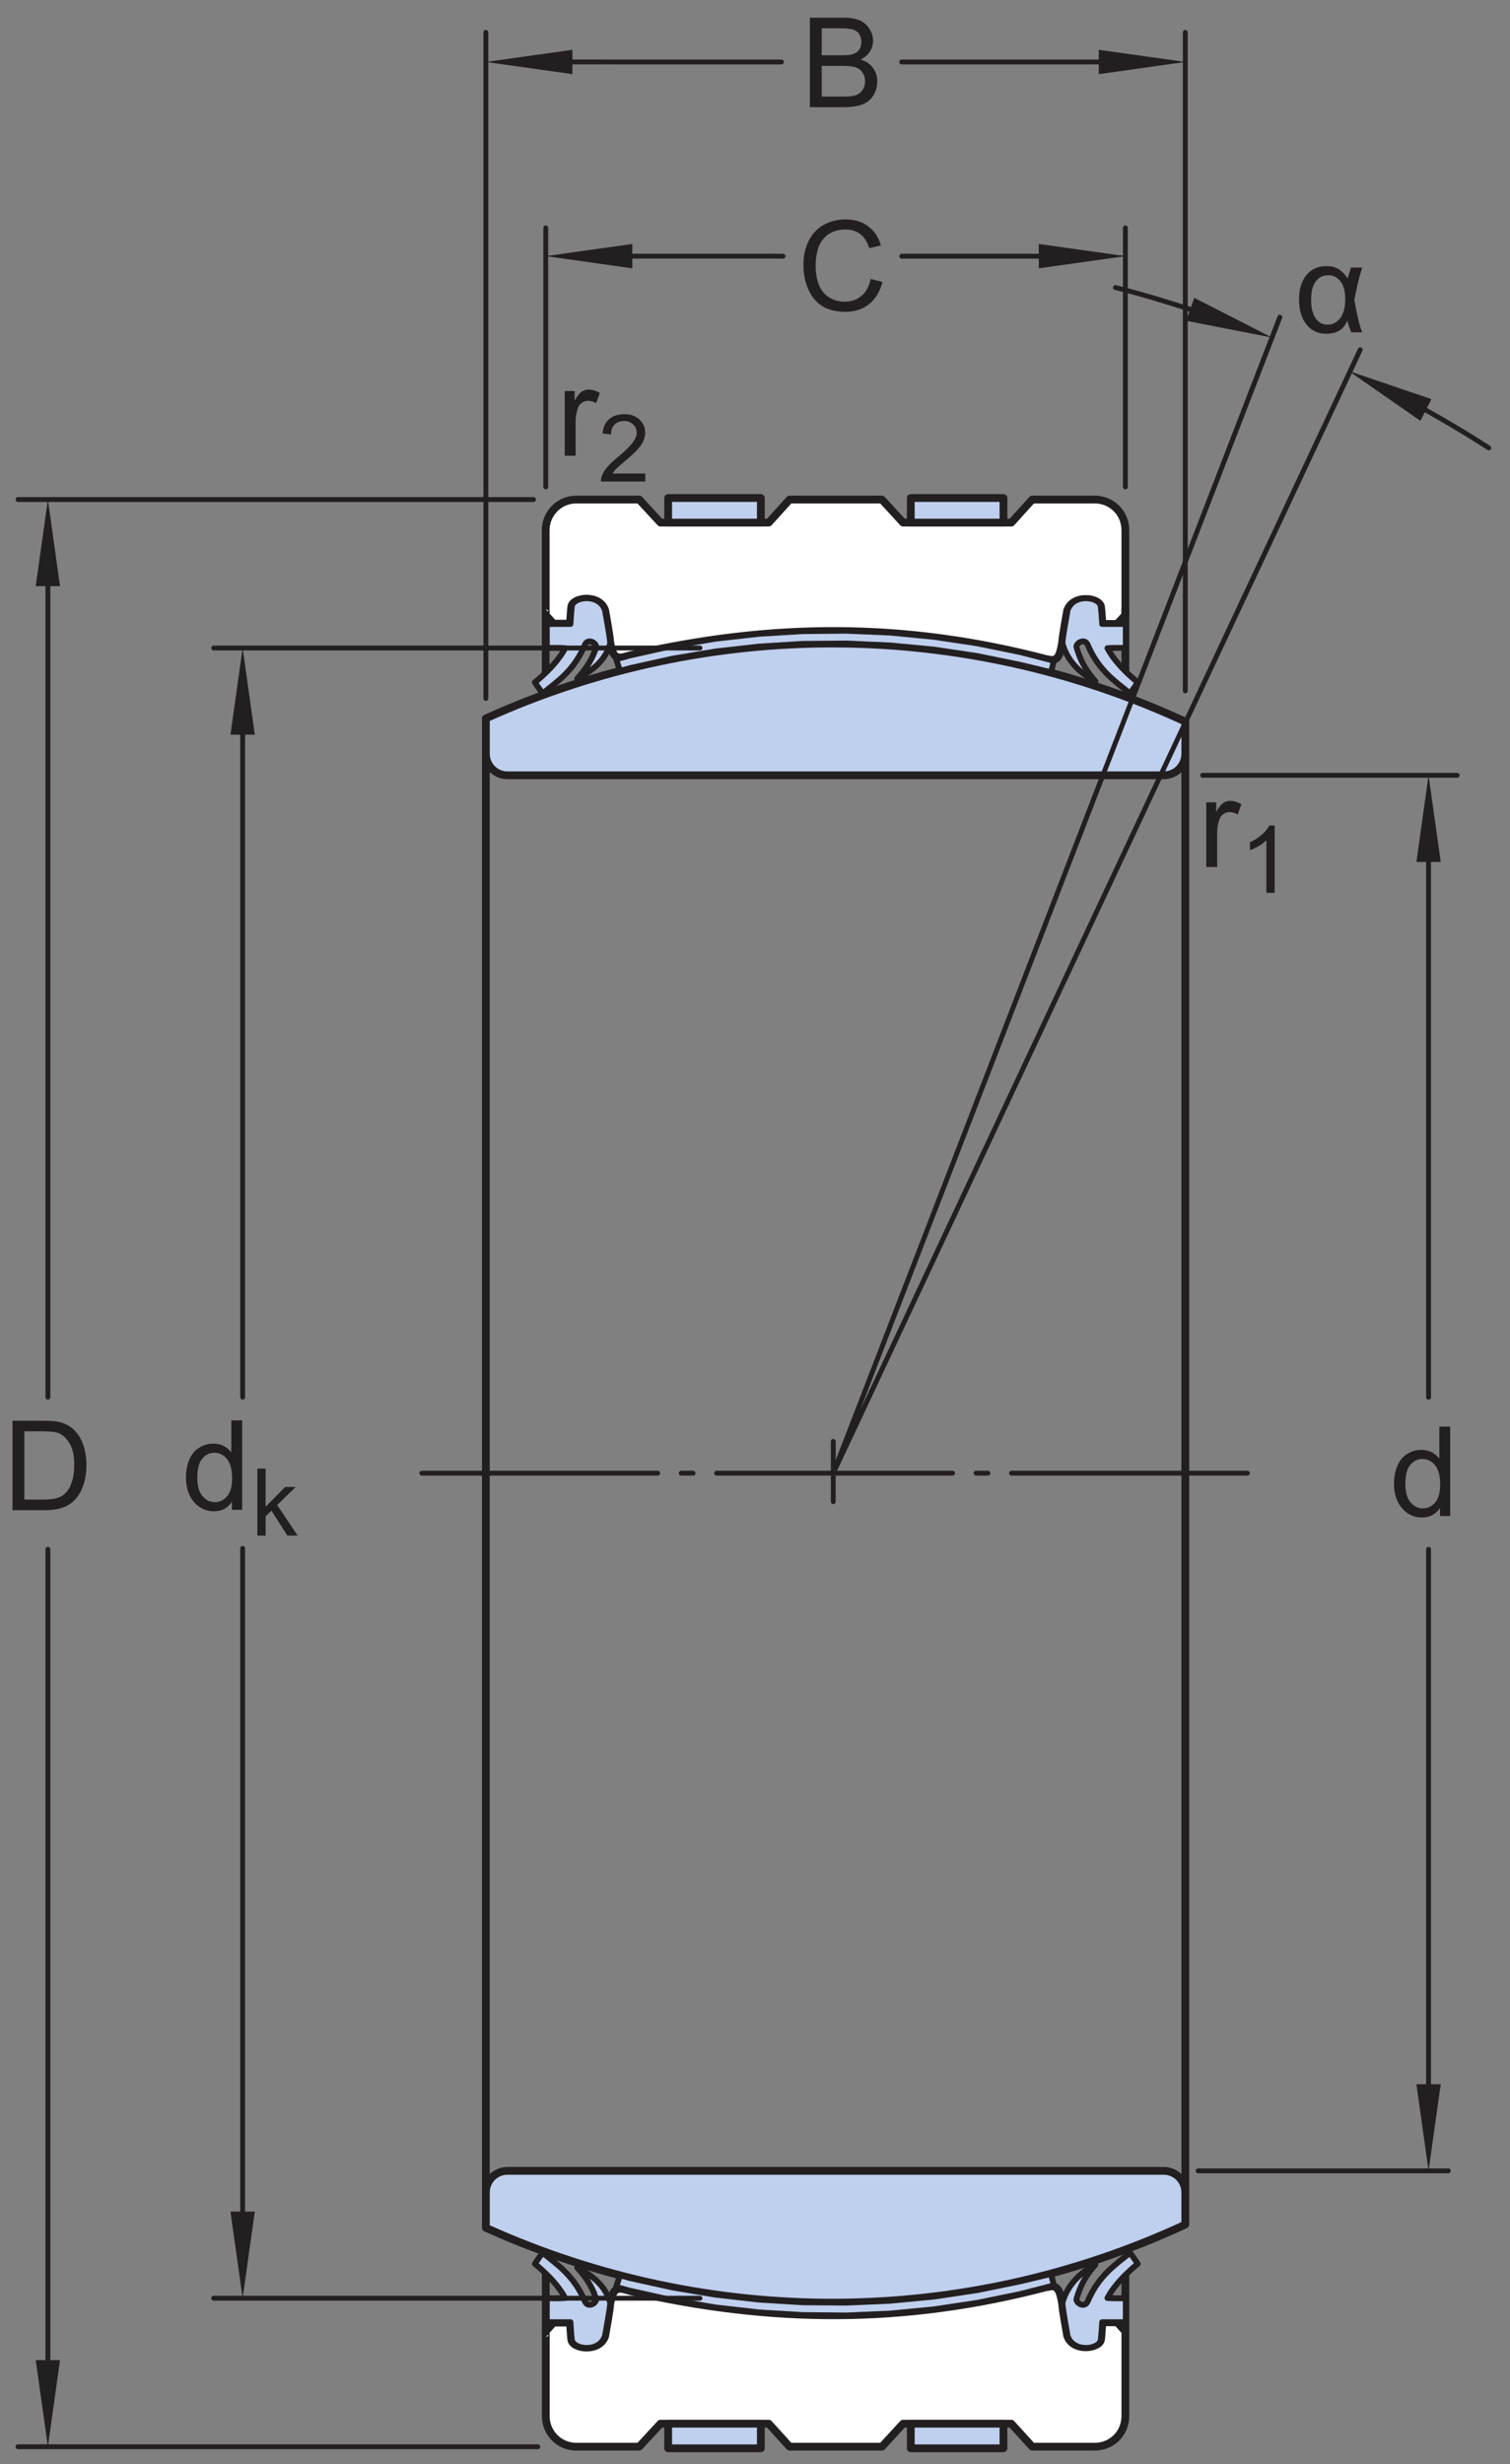 <?xml version="1.0" encoding="UTF-8"?>
<svg xmlns="http://www.w3.org/2000/svg" xmlns:xlink="http://www.w3.org/1999/xlink" width="145.17pt" height="236.77pt" viewBox="0 0 145.17 236.77" version="1.1">
<rect x="0" y="0" width="145.17" height="236.77" fill="#808080" stroke="none"/>
<defs>
<g>
<symbol overflow="visible" id="glyph0-0">
<path style="stroke:none;" d="M 1.5 0 L 1.5 -7.5 L 7.5 -7.5 L 7.5 0 Z M 1.688 -0.188 L 7.312 -0.188 L 7.312 -7.312 L 1.688 -7.312 Z M 1.688 -0.188 "/>
</symbol>
<symbol overflow="visible" id="glyph0-1">
<path style="stroke:none;" d="M 4.828 0 L 4.828 -0.781 C 4.43 -0.164 3.852 0.141 3.094 0.141 C 2.594 0.141 2.133 0.004 1.719 -0.266 C 1.301 -0.547 0.977 -0.93 0.75 -1.422 C 0.52 -1.91 0.406 -2.473 0.406 -3.109 C 0.406 -3.723 0.508 -4.285 0.719 -4.797 C 0.926 -5.305 1.238 -5.691 1.656 -5.953 C 2.07 -6.223 2.535 -6.359 3.047 -6.359 C 3.422 -6.359 3.754 -6.281 4.047 -6.125 C 4.336 -5.969 4.578 -5.766 4.766 -5.516 L 4.766 -8.594 L 5.812 -8.594 L 5.812 0 Z M 1.5 -3.109 C 1.5 -2.305 1.664 -1.707 2 -1.312 C 2.332 -0.926 2.727 -0.734 3.188 -0.734 C 3.645 -0.734 4.035 -0.922 4.359 -1.297 C 4.68 -1.672 4.844 -2.242 4.844 -3.016 C 4.844 -3.867 4.676 -4.492 4.344 -4.891 C 4.02 -5.285 3.617 -5.484 3.141 -5.484 C 2.672 -5.484 2.281 -5.289 1.969 -4.906 C 1.656 -4.531 1.5 -3.93 1.5 -3.109 Z M 1.5 -3.109 "/>
</symbol>
<symbol overflow="visible" id="glyph0-2">
<path style="stroke:none;" d="M 0.922 0 L 0.922 -8.594 L 3.891 -8.594 C 4.555 -8.594 5.066 -8.551 5.422 -8.469 C 5.91 -8.352 6.328 -8.148 6.672 -7.859 C 7.129 -7.473 7.469 -6.977 7.688 -6.375 C 7.914 -5.781 8.031 -5.102 8.031 -4.344 C 8.031 -3.688 7.953 -3.109 7.797 -2.609 C 7.648 -2.109 7.457 -1.691 7.219 -1.359 C 6.977 -1.023 6.711 -0.766 6.422 -0.578 C 6.141 -0.391 5.801 -0.242 5.406 -0.141 C 5.008 -0.047 4.551 0 4.031 0 Z M 2.062 -1.016 L 3.891 -1.016 C 4.461 -1.016 4.91 -1.066 5.234 -1.172 C 5.555 -1.273 5.812 -1.426 6 -1.625 C 6.27 -1.883 6.477 -2.242 6.625 -2.703 C 6.781 -3.16 6.859 -3.711 6.859 -4.359 C 6.859 -5.254 6.707 -5.941 6.406 -6.422 C 6.113 -6.91 5.758 -7.238 5.344 -7.406 C 5.031 -7.52 4.539 -7.578 3.875 -7.578 L 2.062 -7.578 Z M 2.062 -1.016 "/>
</symbol>
<symbol overflow="visible" id="glyph0-3">
<path style="stroke:none;" d="M 7.062 -3.016 L 8.188 -2.719 C 7.945 -1.789 7.52 -1.082 6.906 -0.594 C 6.289 -0.102 5.535 0.141 4.641 0.141 C 3.711 0.141 2.957 -0.047 2.375 -0.422 C 1.789 -0.797 1.348 -1.336 1.047 -2.047 C 0.742 -2.766 0.594 -3.535 0.594 -4.359 C 0.594 -5.254 0.766 -6.035 1.109 -6.703 C 1.453 -7.367 1.938 -7.875 2.562 -8.219 C 3.195 -8.562 3.895 -8.734 4.656 -8.734 C 5.508 -8.734 6.227 -8.516 6.812 -8.078 C 7.406 -7.641 7.816 -7.023 8.047 -6.234 L 6.922 -5.969 C 6.723 -6.594 6.43 -7.047 6.047 -7.328 C 5.672 -7.617 5.195 -7.766 4.625 -7.766 C 3.969 -7.766 3.414 -7.602 2.969 -7.281 C 2.531 -6.969 2.219 -6.547 2.031 -6.016 C 1.852 -5.484 1.766 -4.93 1.766 -4.359 C 1.766 -3.629 1.867 -2.992 2.078 -2.453 C 2.297 -1.91 2.629 -1.504 3.078 -1.234 C 3.523 -0.961 4.016 -0.828 4.547 -0.828 C 5.18 -0.828 5.719 -1.008 6.156 -1.375 C 6.602 -1.738 6.906 -2.285 7.062 -3.016 Z M 7.062 -3.016 "/>
</symbol>
<symbol overflow="visible" id="glyph0-4">
<path style="stroke:none;" d="M 0.875 0 L 0.875 -8.594 L 4.109 -8.594 C 4.766 -8.594 5.289 -8.504 5.688 -8.328 C 6.082 -8.148 6.391 -7.879 6.609 -7.516 C 6.836 -7.16 6.953 -6.785 6.953 -6.391 C 6.953 -6.023 6.852 -5.68 6.656 -5.359 C 6.457 -5.035 6.156 -4.773 5.75 -4.578 C 6.27 -4.422 6.664 -4.156 6.938 -3.781 C 7.219 -3.414 7.359 -2.984 7.359 -2.484 C 7.359 -2.086 7.273 -1.711 7.109 -1.359 C 6.941 -1.016 6.734 -0.75 6.484 -0.562 C 6.234 -0.375 5.914 -0.234 5.531 -0.141 C 5.156 -0.047 4.695 0 4.156 0 Z M 2.016 -4.984 L 3.875 -4.984 C 4.375 -4.984 4.734 -5.016 4.953 -5.078 C 5.242 -5.16 5.461 -5.301 5.609 -5.5 C 5.754 -5.707 5.828 -5.961 5.828 -6.266 C 5.828 -6.547 5.758 -6.797 5.625 -7.016 C 5.488 -7.234 5.289 -7.379 5.031 -7.453 C 4.781 -7.535 4.348 -7.578 3.734 -7.578 L 2.016 -7.578 Z M 2.016 -1.016 L 4.156 -1.016 C 4.52 -1.016 4.773 -1.031 4.922 -1.062 C 5.191 -1.102 5.41 -1.176 5.578 -1.281 C 5.754 -1.395 5.898 -1.555 6.016 -1.766 C 6.129 -1.973 6.188 -2.211 6.188 -2.484 C 6.188 -2.805 6.102 -3.086 5.938 -3.328 C 5.781 -3.566 5.555 -3.734 5.266 -3.828 C 4.973 -3.922 4.551 -3.969 4 -3.969 L 2.016 -3.969 Z M 2.016 -1.016 "/>
</symbol>
<symbol overflow="visible" id="glyph0-5">
<path style="stroke:none;" d="M 0.781 0 L 0.781 -6.219 L 1.734 -6.219 L 1.734 -5.281 C 1.973 -5.719 2.191 -6.004 2.391 -6.141 C 2.598 -6.285 2.828 -6.359 3.078 -6.359 C 3.43 -6.359 3.789 -6.25 4.156 -6.031 L 3.797 -5.047 C 3.535 -5.203 3.281 -5.281 3.031 -5.281 C 2.789 -5.281 2.578 -5.207 2.391 -5.062 C 2.211 -4.926 2.086 -4.734 2.016 -4.484 C 1.891 -4.109 1.828 -3.703 1.828 -3.266 L 1.828 0 Z M 0.781 0 "/>
</symbol>
<symbol overflow="visible" id="glyph1-0">
<path style="stroke:none;" d="M 1.125 0 L 1.125 -5.625 L 5.625 -5.625 L 5.625 0 Z M 1.266 -0.141 L 5.484 -0.141 L 5.484 -5.484 L 1.266 -5.484 Z M 1.266 -0.141 "/>
</symbol>
<symbol overflow="visible" id="glyph1-1">
<path style="stroke:none;" d="M 4.531 -0.766 L 4.531 0 L 0.266 0 C 0.266 -0.188 0.297 -0.367 0.359 -0.547 C 0.473 -0.836 0.648 -1.125 0.891 -1.406 C 1.129 -1.688 1.473 -2.008 1.922 -2.375 C 2.617 -2.957 3.086 -3.414 3.328 -3.75 C 3.578 -4.082 3.703 -4.398 3.703 -4.703 C 3.703 -5.016 3.586 -5.273 3.359 -5.484 C 3.141 -5.703 2.852 -5.812 2.5 -5.812 C 2.113 -5.812 1.805 -5.695 1.578 -5.469 C 1.348 -5.238 1.234 -4.922 1.234 -4.516 L 0.422 -4.609 C 0.473 -5.211 0.68 -5.672 1.047 -5.984 C 1.41 -6.305 1.898 -6.469 2.516 -6.469 C 3.129 -6.469 3.613 -6.297 3.969 -5.953 C 4.332 -5.609 4.516 -5.188 4.516 -4.688 C 4.516 -4.426 4.461 -4.172 4.359 -3.922 C 4.254 -3.672 4.078 -3.406 3.828 -3.125 C 3.586 -2.852 3.188 -2.477 2.625 -2 C 2.145 -1.602 1.836 -1.332 1.703 -1.188 C 1.566 -1.039 1.457 -0.898 1.375 -0.766 Z M 4.531 -0.766 "/>
</symbol>
<symbol overflow="visible" id="glyph1-2">
<path style="stroke:none;" d="M 3.359 0 L 2.562 0 L 2.562 -5.047 C 2.375 -4.859 2.125 -4.672 1.812 -4.484 C 1.5 -4.305 1.223 -4.176 0.984 -4.094 L 0.984 -4.859 C 1.422 -5.055 1.805 -5.301 2.141 -5.594 C 2.473 -5.895 2.707 -6.188 2.844 -6.469 L 3.359 -6.469 Z M 3.359 0 "/>
</symbol>
<symbol overflow="visible" id="glyph1-3">
<path style="stroke:none;" d="M 0.594 0 L 0.594 -6.438 L 1.391 -6.438 L 1.391 -2.766 L 3.266 -4.672 L 4.281 -4.672 L 2.5 -2.938 L 4.469 0 L 3.484 0 L 1.953 -2.391 L 1.391 -1.844 L 1.391 0 Z M 0.594 0 "/>
</symbol>
<symbol overflow="visible" id="glyph2-0">
<path style="stroke:none;" d="M 1.5 0 L 1.5 -7.5 L 7.5 -7.5 L 7.5 0 Z M 1.688 -0.188 L 7.312 -0.188 L 7.312 -7.312 L 1.688 -7.312 Z M 1.688 -0.188 "/>
</symbol>
<symbol overflow="visible" id="glyph2-1">
<path style="stroke:none;" d="M 5.406 -6.219 L 6.484 -6.219 C 6.211 -5.363 5.961 -4.328 5.734 -3.109 C 6.004 -1.598 6.254 -0.562 6.484 0 L 5.438 0 C 5.27 -0.395 5.145 -0.773 5.062 -1.141 C 4.738 -0.285 4.062 0.141 3.031 0.141 C 2.25 0.141 1.617 -0.148 1.141 -0.734 C 0.66 -1.328 0.422 -2.125 0.422 -3.125 C 0.422 -4.156 0.66 -4.953 1.141 -5.516 C 1.617 -6.078 2.254 -6.359 3.047 -6.359 C 3.535 -6.359 3.93 -6.258 4.234 -6.062 C 4.547 -5.863 4.832 -5.566 5.094 -5.172 C 5.125 -5.305 5.227 -5.656 5.406 -6.219 Z M 3.219 -5.484 C 2.719 -5.484 2.316 -5.281 2.016 -4.875 C 1.723 -4.469 1.578 -3.883 1.578 -3.125 C 1.578 -2.375 1.719 -1.785 2 -1.359 C 2.281 -0.941 2.664 -0.734 3.156 -0.734 C 3.645 -0.734 4.051 -0.941 4.375 -1.359 C 4.695 -1.773 4.859 -2.379 4.859 -3.172 C 4.859 -3.93 4.707 -4.504 4.406 -4.891 C 4.102 -5.285 3.707 -5.484 3.219 -5.484 Z M 3.219 -5.484 "/>
</symbol>
</g>
</defs>
<g id="surface1">
<path style=" stroke:none;fill-rule:nonzero;fill:rgb(100%,100%,100%);fill-opacity:1;" d="M 99.238 235.082 L 105.242 235.082 C 106.031 235.082 106.777 234.785 107.336 234.23 C 107.891 233.676 108.191 232.922 108.191 232.137 L 108.191 223.996 L 107.402 223.129 L 107.402 223.125 L 105.977 223.125 C 105.977 223.125 105.93 224.086 105.855 224.754 C 105.754 225.66 103.137 226.027 102.594 224.406 C 102.469 223.617 102.16 222.031 102.113 221.332 L 102.133 221.43 C 101.898 220.062 101.691 219.469 100.746 219.734 L 100.746 219.711 C 86.918 223.363 74.043 223.238 60.543 220.113 L 60.105 219.988 C 59.152 219.727 58.875 220.094 58.648 221.461 L 58.664 221.363 C 58.621 222.062 58.309 223.648 58.184 224.438 C 57.641 226.059 55.031 225.691 54.926 224.785 C 54.852 224.117 54.805 223.156 54.805 223.156 L 53.375 223.156 L 53.375 223.16 C 53.371 223.16 52.469 224.172 52.469 224.172 L 52.469 232.137 C 52.469 232.922 52.777 233.676 53.332 234.23 C 53.887 234.785 54.633 235.082 55.418 235.082 L 61.449 235.082 L 63.496 232.871 L 73.906 232.871 L 75.914 235.082 L 84.785 235.082 L 86.82 232.871 L 97.23 232.871 "/>
<path style="fill:none;stroke-width:7.48;stroke-linecap:butt;stroke-linejoin:round;stroke:rgb(13.73%,12.16%,12.549%);stroke-opacity:1;stroke-miterlimit:1;" d="M 992.383 16.88 L 1052.422 16.88 C 1060.312 16.88 1067.773 19.848 1073.359 25.395 C 1078.906 30.942 1081.914 38.481 1081.914 46.333 L 1081.914 127.739 L 1074.023 136.411 L 1074.023 136.45 L 1059.766 136.45 C 1059.766 136.45 1059.297 126.841 1058.555 120.161 C 1057.539 111.098 1031.367 107.427 1025.938 123.638 C 1024.688 131.528 1021.602 147.387 1021.133 154.38 L 1021.328 153.403 C 1018.984 167.075 1016.914 173.012 1007.461 170.356 L 1007.461 170.591 C 869.18 134.067 740.43 135.317 605.43 166.567 L 601.055 167.817 C 591.523 170.434 588.75 166.762 586.484 153.091 L 586.641 154.067 C 586.211 147.075 583.086 131.216 581.836 123.325 C 576.406 107.114 550.312 110.786 549.258 119.848 C 548.516 126.528 548.047 136.137 548.047 136.137 L 533.75 136.137 L 533.75 136.098 C 533.711 136.098 524.688 125.981 524.688 125.981 L 524.688 46.333 C 524.688 38.481 527.773 30.942 533.32 25.395 C 538.867 19.848 546.328 16.88 554.18 16.88 L 614.492 16.88 L 634.961 38.989 L 739.062 38.989 L 759.141 16.88 L 847.852 16.88 L 868.203 38.989 L 972.305 38.989 Z M 992.383 16.88 " transform="matrix(0.1,0,0,-0.1,0,236.77)"/>
<path style=" stroke:none;fill-rule:nonzero;fill:rgb(100%,100%,100%);fill-opacity:1;" d="M 99.238 47.996 L 105.242 47.996 C 106.031 47.996 106.777 48.297 107.336 48.852 C 107.891 49.406 108.191 50.16 108.191 50.941 L 108.191 59.086 L 107.402 59.949 L 107.402 59.953 L 105.977 59.953 C 105.977 59.953 105.93 58.996 105.855 58.328 C 105.754 57.418 103.137 57.055 102.594 58.676 C 102.469 59.461 102.16 61.047 102.113 61.746 L 102.133 61.648 C 101.898 63.02 101.691 63.613 100.746 63.348 L 100.746 63.367 C 86.918 59.719 74.043 59.844 60.543 62.969 L 60.105 63.094 C 59.152 63.355 58.875 62.988 58.648 61.617 L 58.664 61.715 C 58.621 61.016 58.309 59.43 58.184 58.645 C 57.641 57.023 55.031 57.387 54.926 58.297 C 54.852 58.965 54.805 59.922 54.805 59.922 L 53.375 59.922 L 53.375 59.918 C 53.371 59.918 52.461 58.91 52.461 58.91 L 52.461 50.941 C 52.461 50.16 52.777 49.406 53.332 48.852 C 53.887 48.297 54.633 47.996 55.418 47.996 L 61.449 47.996 L 63.496 50.211 L 73.906 50.211 L 75.914 47.996 L 84.785 47.996 L 86.82 50.211 L 97.23 50.211 "/>
<path style="fill:none;stroke-width:7.48;stroke-linecap:butt;stroke-linejoin:round;stroke:rgb(13.73%,12.16%,12.549%);stroke-opacity:1;stroke-miterlimit:1;" d="M 992.383 1887.739 L 1052.422 1887.739 C 1060.312 1887.739 1067.773 1884.731 1073.359 1879.184 C 1078.906 1873.638 1081.914 1866.098 1081.914 1858.286 L 1081.914 1776.841 L 1074.023 1768.208 L 1074.023 1768.169 L 1059.766 1768.169 C 1059.766 1768.169 1059.297 1777.739 1058.555 1784.419 C 1057.539 1793.52 1031.367 1797.153 1025.938 1780.942 C 1024.688 1773.091 1021.602 1757.231 1021.133 1750.239 L 1021.328 1751.216 C 1018.984 1737.505 1016.914 1731.567 1007.461 1734.223 L 1007.461 1734.028 C 869.18 1770.513 740.43 1769.263 605.43 1738.013 L 601.055 1736.763 C 591.523 1734.145 588.75 1737.817 586.484 1751.528 L 586.641 1750.552 C 586.211 1757.544 583.086 1773.403 581.836 1781.255 C 576.406 1797.466 550.312 1793.833 549.258 1784.731 C 548.516 1778.052 548.047 1768.481 548.047 1768.481 L 533.75 1768.481 L 533.75 1768.52 C 533.711 1768.52 524.609 1778.598 524.609 1778.598 L 524.609 1858.286 C 524.609 1866.098 527.773 1873.638 533.32 1879.184 C 538.867 1884.731 546.328 1887.739 554.18 1887.739 L 614.492 1887.739 L 634.961 1865.591 L 739.062 1865.591 L 759.141 1887.739 L 847.852 1887.739 L 868.203 1865.591 L 972.305 1865.591 Z M 992.383 1887.739 " transform="matrix(0.1,0,0,-0.1,0,236.77)"/>
<path style=" stroke:none;fill-rule:nonzero;fill:rgb(74.864%,81.065%,93.063%);fill-opacity:1;" d="M 113.953 69.336 C 92.609 59.438 68.148 59.328 46.711 69.027 L 46.711 72.422 C 46.711 72.973 46.926 73.496 47.316 73.887 C 47.703 74.273 48.23 74.492 48.777 74.492 L 111.887 74.492 C 112.434 74.492 112.969 74.273 113.352 73.887 C 113.734 73.496 113.953 72.973 113.953 72.422 "/>
<path style="fill:none;stroke-width:7.48;stroke-linecap:butt;stroke-linejoin:round;stroke:rgb(13.73%,12.16%,12.549%);stroke-opacity:1;stroke-miterlimit:1;" d="M 1139.531 1674.341 C 926.094 1773.325 681.484 1774.419 467.109 1677.427 L 467.109 1643.481 C 467.109 1637.973 469.258 1632.739 473.164 1628.833 C 477.031 1624.966 482.305 1622.778 487.773 1622.778 L 1118.867 1622.778 C 1124.336 1622.778 1129.688 1624.966 1133.516 1628.833 C 1137.344 1632.739 1139.531 1637.973 1139.531 1643.481 Z M 1139.531 1674.341 " transform="matrix(0.1,0,0,-0.1,0,236.77)"/>
<path style=" stroke:none;fill-rule:nonzero;fill:rgb(74.864%,81.065%,93.063%);fill-opacity:1;" d="M 113.953 213.738 C 92.609 223.637 68.148 223.742 46.711 214.047 L 46.711 210.648 C 46.711 210.102 46.926 209.574 47.316 209.184 C 47.703 208.801 48.23 208.578 48.777 208.578 L 111.887 208.578 C 112.434 208.578 112.969 208.801 113.352 209.184 C 113.734 209.574 113.953 210.102 113.953 210.648 "/>
<path style="fill:none;stroke-width:7.48;stroke-linecap:butt;stroke-linejoin:round;stroke:rgb(13.73%,12.16%,12.549%);stroke-opacity:1;stroke-miterlimit:1;" d="M 1139.531 230.317 C 926.094 131.333 681.484 130.278 467.109 227.231 L 467.109 261.216 C 467.109 266.684 469.258 271.958 473.164 275.864 C 477.031 279.692 482.305 281.919 487.773 281.919 L 1118.867 281.919 C 1124.336 281.919 1129.688 279.692 1133.516 275.864 C 1137.344 271.958 1139.531 266.684 1139.531 261.216 Z M 1139.531 230.317 " transform="matrix(0.1,0,0,-0.1,0,236.77)"/>
<path style="fill-rule:nonzero;fill:rgb(74.864%,81.065%,93.063%);fill-opacity:1;stroke-width:7.48;stroke-linecap:butt;stroke-linejoin:round;stroke:rgb(13.73%,12.16%,12.549%);stroke-opacity:1;stroke-miterlimit:1;" d="M 642.344 15.356 L 731.484 15.356 L 731.484 38.989 L 642.344 38.989 Z M 642.344 15.356 " transform="matrix(0.1,0,0,-0.1,0,236.77)"/>
<path style="fill-rule:nonzero;fill:rgb(74.864%,81.065%,93.063%);fill-opacity:1;stroke-width:7.48;stroke-linecap:butt;stroke-linejoin:round;stroke:rgb(13.73%,12.16%,12.549%);stroke-opacity:1;stroke-miterlimit:1;" d="M 875.625 15.356 L 964.727 15.356 L 964.727 38.989 L 875.625 38.989 Z M 875.625 15.356 " transform="matrix(0.1,0,0,-0.1,0,236.77)"/>
<path style=" stroke:none;fill-rule:nonzero;fill:rgb(74.864%,81.065%,93.063%);fill-opacity:1;" d="M 101.051 218.48 L 98.086 219.191 L 93.957 220.035 L 89.793 220.656 L 85.594 221.059 L 81.391 221.242 L 77.18 221.207 L 72.977 220.949 L 68.785 220.473 L 64.633 219.777 L 60.523 218.867 L 59.602 218.609 L 59.238 219.734 L 60.523 220.09 L 64.633 221.004 L 68.785 221.703 L 72.977 222.18 L 77.18 222.434 L 81.391 222.473 L 85.594 222.289 L 89.793 221.887 L 93.957 221.262 L 98.086 220.418 L 101.316 219.586 "/>
<path style="fill:none;stroke-width:5.61;stroke-linecap:butt;stroke-linejoin:miter;stroke:rgb(13.73%,12.16%,12.549%);stroke-opacity:1;stroke-miterlimit:10;" d="M 1010.508 182.895 L 980.859 175.786 L 939.57 167.348 L 897.93 161.137 L 855.938 157.114 L 813.906 155.278 L 771.797 155.63 L 729.766 158.208 L 687.852 162.973 L 646.328 169.927 L 605.234 179.028 L 596.016 181.606 L 592.383 170.356 L 605.234 166.802 L 646.328 157.661 L 687.852 150.669 L 729.766 145.903 L 771.797 143.364 L 813.906 142.973 L 855.938 144.809 L 897.93 148.833 L 939.57 155.083 L 980.859 163.52 L 1013.164 171.841 Z M 1010.508 182.895 " transform="matrix(0.1,0,0,-0.1,0,236.77)"/>
<path style=" stroke:none;fill-rule:nonzero;fill:rgb(74.864%,81.065%,93.063%);fill-opacity:1;" d="M 101.051 64.594 L 98.086 63.879 L 93.957 63.035 L 89.793 62.414 L 85.594 62.016 L 81.391 61.828 L 77.18 61.863 L 72.977 62.125 L 68.785 62.598 L 64.633 63.293 L 60.523 64.207 L 59.602 64.461 L 59.238 63.34 L 60.523 62.984 L 64.633 62.066 L 68.785 61.367 L 72.977 60.895 L 77.18 60.641 L 81.391 60.602 L 85.594 60.781 L 89.793 61.188 L 93.957 61.809 L 98.086 62.652 L 101.316 63.484 "/>
<path style="fill:none;stroke-width:5.61;stroke-linecap:butt;stroke-linejoin:miter;stroke:rgb(13.73%,12.16%,12.549%);stroke-opacity:1;stroke-miterlimit:10;" d="M 1010.508 1721.763 L 980.859 1728.911 L 939.57 1737.348 L 897.93 1743.559 L 855.938 1747.544 L 813.906 1749.419 L 771.797 1749.067 L 729.766 1746.45 L 687.852 1741.723 L 646.328 1734.77 L 605.234 1725.63 L 596.016 1723.091 L 592.383 1734.302 L 605.234 1737.856 L 646.328 1747.036 L 687.852 1754.028 L 729.766 1758.755 L 771.797 1761.294 L 813.906 1761.684 L 855.938 1759.888 L 897.93 1755.825 L 939.57 1749.614 L 980.859 1741.177 L 1013.164 1732.856 Z M 1010.508 1721.763 " transform="matrix(0.1,0,0,-0.1,0,236.77)"/>
<path style="fill-rule:nonzero;fill:rgb(74.864%,81.065%,93.063%);fill-opacity:1;stroke-width:7.48;stroke-linecap:butt;stroke-linejoin:round;stroke:rgb(13.73%,12.16%,12.549%);stroke-opacity:1;stroke-miterlimit:1;" d="M 642.344 1865.591 L 731.484 1865.591 L 731.484 1889.223 L 642.344 1889.223 Z M 642.344 1865.591 " transform="matrix(0.1,0,0,-0.1,0,236.77)"/>
<path style="fill-rule:nonzero;fill:rgb(74.864%,81.065%,93.063%);fill-opacity:1;stroke-width:7.48;stroke-linecap:butt;stroke-linejoin:round;stroke:rgb(13.73%,12.16%,12.549%);stroke-opacity:1;stroke-miterlimit:1;" d="M 875.625 1865.591 L 964.727 1865.591 L 964.727 1889.223 L 875.625 1889.223 Z M 875.625 1865.591 " transform="matrix(0.1,0,0,-0.1,0,236.77)"/>
<path style="fill:none;stroke-width:7.48;stroke-linecap:butt;stroke-linejoin:round;stroke:rgb(13.73%,12.16%,12.549%);stroke-opacity:1;stroke-miterlimit:1;" d="M 1081.914 1783.208 L 1081.914 1722.661 " transform="matrix(0.1,0,0,-0.1,0,236.77)"/>
<path style="fill:none;stroke-width:7.48;stroke-linecap:butt;stroke-linejoin:round;stroke:rgb(13.73%,12.16%,12.549%);stroke-opacity:1;stroke-miterlimit:1;" d="M 524.609 1720.278 L 524.609 1778.598 " transform="matrix(0.1,0,0,-0.1,0,236.77)"/>
<path style="fill:none;stroke-width:7.48;stroke-linecap:butt;stroke-linejoin:round;stroke:rgb(13.73%,12.16%,12.549%);stroke-opacity:1;stroke-miterlimit:1;" d="M 467.109 1642.544 L 467.109 261.216 " transform="matrix(0.1,0,0,-0.1,0,236.77)"/>
<path style="fill:none;stroke-width:7.48;stroke-linecap:butt;stroke-linejoin:round;stroke:rgb(13.73%,12.16%,12.549%);stroke-opacity:1;stroke-miterlimit:1;" d="M 1139.531 1642.544 L 1139.531 261.216 " transform="matrix(0.1,0,0,-0.1,0,236.77)"/>
<path style="fill:none;stroke-width:7.48;stroke-linecap:butt;stroke-linejoin:round;stroke:rgb(13.73%,12.16%,12.549%);stroke-opacity:1;stroke-miterlimit:1;" d="M 1081.914 127.427 L 1081.914 182.27 " transform="matrix(0.1,0,0,-0.1,0,236.77)"/>
<path style="fill:none;stroke-width:7.48;stroke-linecap:butt;stroke-linejoin:round;stroke:rgb(13.73%,12.16%,12.549%);stroke-opacity:1;stroke-miterlimit:1;" d="M 524.688 184.77 L 524.688 125.981 " transform="matrix(0.1,0,0,-0.1,0,236.77)"/>
<path style=" stroke:none;fill-rule:nonzero;fill:rgb(74.864%,81.065%,93.063%);fill-opacity:1;" d="M 105.316 217.586 C 103.938 219.102 103.656 220.434 103.504 220.84 C 103.355 221.242 104.27 221.824 104.57 221.117 C 105.629 218.633 107.215 217.613 108.629 216.457 C 108.961 216.836 109.383 217.516 109.383 217.516 C 109.383 217.516 107.383 219.051 106.469 220.797 C 107.047 220.84 108.23 220.816 108.23 220.816 L 108.23 223.117 L 105.961 223.117 C 105.961 223.117 105.91 224.113 105.828 224.801 C 105.727 225.734 103.191 226.105 102.633 224.438 C 102.508 223.629 102.18 221.996 102.141 221.27 C 102.527 219.797 103.602 218.473 105.316 217.586 "/>
<path style="fill:none;stroke-width:5.61;stroke-linecap:butt;stroke-linejoin:round;stroke:rgb(13.73%,12.16%,12.549%);stroke-opacity:1;stroke-miterlimit:1;" d="M 1053.164 191.841 C 1039.375 176.684 1036.562 163.364 1035.039 159.302 C 1033.555 155.278 1042.695 149.458 1045.703 156.528 C 1056.289 181.372 1072.148 191.567 1086.289 203.13 C 1089.609 199.341 1093.828 192.544 1093.828 192.544 C 1093.828 192.544 1073.828 177.192 1064.688 159.731 C 1070.469 159.302 1082.305 159.536 1082.305 159.536 L 1082.305 136.528 L 1059.609 136.528 C 1059.609 136.528 1059.102 126.567 1058.281 119.692 C 1057.266 110.356 1031.914 106.645 1026.328 123.325 C 1025.078 131.411 1021.797 147.739 1021.406 155.005 C 1025.273 169.731 1036.016 182.973 1053.164 191.841 Z M 1053.164 191.841 " transform="matrix(0.1,0,0,-0.1,0,236.77)"/>
<path style=" stroke:none;fill-rule:nonzero;fill:rgb(74.864%,81.065%,93.063%);fill-opacity:1;" d="M 55.488 217.867 C 56.867 219.383 57.148 220.434 57.297 220.84 C 57.445 221.242 56.535 221.824 56.23 221.117 C 55.18 218.633 53.594 217.613 52.188 216.457 C 51.844 216.836 51.422 217.516 51.422 217.516 C 51.422 217.516 53.422 219.051 54.332 220.797 C 53.758 220.84 52.57 220.816 52.57 220.816 L 52.57 223.117 L 54.844 223.117 C 54.844 223.117 54.895 224.113 54.973 224.801 C 55.078 225.734 57.609 226.105 58.164 224.438 C 58.297 223.629 58.621 221.996 58.668 221.27 C 58.273 219.797 57.203 218.754 55.488 217.867 "/>
<path style="fill:none;stroke-width:5.61;stroke-linecap:butt;stroke-linejoin:round;stroke:rgb(13.73%,12.16%,12.549%);stroke-opacity:1;stroke-miterlimit:1;" d="M 554.883 189.028 C 568.672 173.872 571.484 163.364 572.969 159.302 C 574.453 155.278 565.352 149.458 562.305 156.528 C 551.797 181.372 535.938 191.567 521.875 203.13 C 518.438 199.341 514.219 192.544 514.219 192.544 C 514.219 192.544 534.219 177.192 543.32 159.731 C 537.578 159.302 525.703 159.536 525.703 159.536 L 525.703 136.528 L 548.438 136.528 C 548.438 136.528 548.945 126.567 549.727 119.692 C 550.781 110.356 576.094 106.645 581.641 123.325 C 582.969 131.411 586.211 147.739 586.68 155.005 C 582.734 169.731 572.031 180.161 554.883 189.028 Z M 554.883 189.028 " transform="matrix(0.1,0,0,-0.1,0,236.77)"/>
<path style=" stroke:none;fill-rule:nonzero;fill:rgb(74.864%,81.065%,93.063%);fill-opacity:1;" d="M 105.316 65.461 C 103.938 63.945 103.656 62.641 103.504 62.234 C 103.355 61.832 104.27 61.246 104.57 61.957 C 105.629 64.441 107.215 65.461 108.629 66.617 C 108.961 66.234 109.383 65.555 109.383 65.555 C 109.383 65.555 107.383 64.023 106.469 62.277 C 107.047 62.234 108.23 62.254 108.23 62.254 L 108.23 59.953 L 105.961 59.953 C 105.961 59.953 105.91 58.961 105.828 58.273 C 105.727 57.336 103.191 56.965 102.633 58.637 C 102.508 59.445 102.18 61.078 102.141 61.801 C 102.527 63.277 103.602 64.574 105.316 65.461 "/>
<path style="fill:none;stroke-width:5.61;stroke-linecap:butt;stroke-linejoin:round;stroke:rgb(13.73%,12.16%,12.549%);stroke-opacity:1;stroke-miterlimit:1;" d="M 1053.164 1713.091 C 1039.375 1728.247 1036.562 1741.294 1035.039 1745.356 C 1033.555 1749.38 1042.695 1755.239 1045.703 1748.13 C 1056.289 1723.286 1072.148 1713.091 1086.289 1701.528 C 1089.609 1705.356 1093.828 1712.153 1093.828 1712.153 C 1093.828 1712.153 1073.828 1727.466 1064.688 1744.927 C 1070.469 1745.356 1082.305 1745.161 1082.305 1745.161 L 1082.305 1768.169 L 1059.609 1768.169 C 1059.609 1768.169 1059.102 1778.091 1058.281 1784.966 C 1057.266 1794.341 1031.914 1798.052 1026.328 1781.333 C 1025.078 1773.247 1021.797 1756.919 1021.406 1749.692 C 1025.273 1734.927 1036.016 1721.958 1053.164 1713.091 Z M 1053.164 1713.091 " transform="matrix(0.1,0,0,-0.1,0,236.77)"/>
<path style=" stroke:none;fill-rule:nonzero;fill:rgb(74.864%,81.065%,93.063%);fill-opacity:1;" d="M 55.488 65.203 C 56.867 63.691 57.148 62.641 57.297 62.234 C 57.445 61.832 56.535 61.246 56.23 61.957 C 55.18 64.441 53.594 65.461 52.188 66.617 C 51.844 66.234 51.422 65.555 51.422 65.555 C 51.422 65.555 53.422 64.023 54.332 62.277 C 53.758 62.234 52.57 62.254 52.57 62.254 L 52.57 59.953 L 54.844 59.953 C 54.844 59.953 54.895 58.957 54.973 58.273 C 55.078 57.336 57.609 56.965 58.164 58.637 C 58.297 59.445 58.621 61.078 58.668 61.801 C 58.273 63.277 57.203 64.32 55.488 65.203 "/>
<path style="fill:none;stroke-width:5.61;stroke-linecap:butt;stroke-linejoin:round;stroke:rgb(13.73%,12.16%,12.549%);stroke-opacity:1;stroke-miterlimit:1;" d="M 554.883 1715.669 C 568.672 1730.786 571.484 1741.294 572.969 1745.356 C 574.453 1749.38 565.352 1755.239 562.305 1748.13 C 551.797 1723.286 535.938 1713.091 521.875 1701.528 C 518.438 1705.356 514.219 1712.153 514.219 1712.153 C 514.219 1712.153 534.219 1727.466 543.32 1744.927 C 537.578 1745.356 525.703 1745.161 525.703 1745.161 L 525.703 1768.169 L 548.438 1768.169 C 548.438 1768.169 548.945 1778.13 549.727 1784.966 C 550.781 1794.341 576.094 1798.052 581.641 1781.333 C 582.969 1773.247 586.211 1756.919 586.68 1749.692 C 582.734 1734.927 572.031 1724.497 554.883 1715.669 Z M 554.883 1715.669 " transform="matrix(0.1,0,0,-0.1,0,236.77)"/>
<path style="fill:none;stroke-width:4.68;stroke-linecap:round;stroke-linejoin:round;stroke:rgb(13.73%,12.16%,12.549%);stroke-opacity:1;stroke-miterlimit:1;" d="M 801.094 982.778 L 801.094 924.888 " transform="matrix(0.1,0,0,-0.1,0,236.77)"/>
<path style="fill:none;stroke-width:4.68;stroke-linecap:round;stroke-linejoin:round;stroke:rgb(13.73%,12.16%,12.549%);stroke-opacity:1;stroke-miterlimit:1;" d="M 1373.398 879.106 L 1373.398 339.223 " transform="matrix(0.1,0,0,-0.1,0,236.77)"/>
<path style="fill:none;stroke-width:4.68;stroke-linecap:round;stroke-linejoin:round;stroke:rgb(13.73%,12.16%,12.549%);stroke-opacity:1;stroke-miterlimit:1;" d="M 1373.398 1575.122 L 1373.398 1025.239 " transform="matrix(0.1,0,0,-0.1,0,236.77)"/>
<path style="fill:none;stroke-width:4.68;stroke-linecap:round;stroke-linejoin:round;stroke:rgb(13.73%,12.16%,12.549%);stroke-opacity:1;stroke-miterlimit:1;" d="M 1400.898 1622.778 L 1156.211 1622.778 " transform="matrix(0.1,0,0,-0.1,0,236.77)"/>
<path style="fill:none;stroke-width:4.68;stroke-linecap:round;stroke-linejoin:round;stroke:rgb(13.73%,12.16%,12.549%);stroke-opacity:1;stroke-miterlimit:1;" d="M 1392.383 281.919 L 1151.875 281.919 " transform="matrix(0.1,0,0,-0.1,0,236.77)"/>
<path style="fill:none;stroke-width:4.68;stroke-linecap:round;stroke-linejoin:round;stroke:rgb(13.73%,12.16%,12.549%);stroke-opacity:1;stroke-miterlimit:1;" d="M 233.281 879.966 L 233.281 182.583 " transform="matrix(0.1,0,0,-0.1,0,236.77)"/>
<path style="fill:none;stroke-width:4.68;stroke-linecap:round;stroke-linejoin:round;stroke:rgb(13.73%,12.16%,12.549%);stroke-opacity:1;stroke-miterlimit:1;" d="M 233.281 1718.716 L 233.281 1025.278 " transform="matrix(0.1,0,0,-0.1,0,236.77)"/>
<path style="fill:none;stroke-width:4.68;stroke-linecap:round;stroke-linejoin:round;stroke:rgb(13.73%,12.16%,12.549%);stroke-opacity:1;stroke-miterlimit:1;" d="M 672.969 1745.083 L 205.43 1745.083 " transform="matrix(0.1,0,0,-0.1,0,236.77)"/>
<path style="fill:none;stroke-width:4.68;stroke-linecap:round;stroke-linejoin:round;stroke:rgb(13.73%,12.16%,12.549%);stroke-opacity:1;stroke-miterlimit:1;" d="M 672.969 159.536 L 205.43 159.536 " transform="matrix(0.1,0,0,-0.1,0,236.77)"/>
<path style="fill:none;stroke-width:4.68;stroke-linecap:round;stroke-linejoin:round;stroke:rgb(13.73%,12.16%,12.549%);stroke-opacity:1;stroke-miterlimit:1;" d="M 46.055 879.106 L 46.055 68.52 " transform="matrix(0.1,0,0,-0.1,0,236.77)"/>
<path style="fill:none;stroke-width:4.68;stroke-linecap:round;stroke-linejoin:round;stroke:rgb(13.73%,12.16%,12.549%);stroke-opacity:1;stroke-miterlimit:1;" d="M 46.055 1836.841 L 46.055 1025.239 " transform="matrix(0.1,0,0,-0.1,0,236.77)"/>
<path style="fill:none;stroke-width:4.68;stroke-linecap:round;stroke-linejoin:round;stroke:rgb(13.73%,12.16%,12.549%);stroke-opacity:1;stroke-miterlimit:1;" d="M 512.891 1887.739 L 17.305 1887.739 " transform="matrix(0.1,0,0,-0.1,0,236.77)"/>
<path style="fill:none;stroke-width:4.68;stroke-linecap:round;stroke-linejoin:round;stroke:rgb(13.73%,12.16%,12.549%);stroke-opacity:1;stroke-miterlimit:1;" d="M 517.031 16.841 L 17.305 16.841 " transform="matrix(0.1,0,0,-0.1,0,236.77)"/>
<path style="fill:none;stroke-width:4.68;stroke-linecap:round;stroke-linejoin:round;stroke:rgb(13.73%,12.16%,12.549%);stroke-opacity:1;stroke-miterlimit:1;" d="M 866.914 2121.567 L 1029.102 2121.567 " transform="matrix(0.1,0,0,-0.1,0,236.77)"/>
<path style="fill:none;stroke-width:4.68;stroke-linecap:round;stroke-linejoin:round;stroke:rgb(13.73%,12.16%,12.549%);stroke-opacity:1;stroke-miterlimit:1;" d="M 569.609 2121.606 L 752.773 2121.567 " transform="matrix(0.1,0,0,-0.1,0,236.77)"/>
<path style="fill:none;stroke-width:4.68;stroke-linecap:round;stroke-linejoin:round;stroke:rgb(13.73%,12.16%,12.549%);stroke-opacity:1;stroke-miterlimit:1;" d="M 524.688 1899.888 L 524.688 2148.755 " transform="matrix(0.1,0,0,-0.1,0,236.77)"/>
<path style="fill:none;stroke-width:4.68;stroke-linecap:round;stroke-linejoin:round;stroke:rgb(13.73%,12.16%,12.549%);stroke-opacity:1;stroke-miterlimit:1;" d="M 1081.914 1899.888 L 1081.914 2148.755 " transform="matrix(0.1,0,0,-0.1,0,236.77)"/>
<path style="fill:none;stroke-width:4.68;stroke-linecap:round;stroke-linejoin:round;stroke:rgb(13.73%,12.16%,12.549%);stroke-opacity:1;stroke-miterlimit:1;" d="M 866.914 2308.13 L 1102.539 2308.169 " transform="matrix(0.1,0,0,-0.1,0,236.77)"/>
<path style="fill:none;stroke-width:4.68;stroke-linecap:round;stroke-linejoin:round;stroke:rgb(13.73%,12.16%,12.549%);stroke-opacity:1;stroke-miterlimit:1;" d="M 541.68 2308.169 L 751.25 2308.13 " transform="matrix(0.1,0,0,-0.1,0,236.77)"/>
<path style="fill:none;stroke-width:4.68;stroke-linecap:round;stroke-linejoin:round;stroke:rgb(13.73%,12.16%,12.549%);stroke-opacity:1;stroke-miterlimit:1;" d="M 467.109 1696.645 L 467.109 2336.567 " transform="matrix(0.1,0,0,-0.1,0,236.77)"/>
<path style="fill:none;stroke-width:4.68;stroke-linecap:round;stroke-linejoin:round;stroke:rgb(13.73%,12.16%,12.549%);stroke-opacity:1;stroke-miterlimit:1;" d="M 1139.531 1703.872 L 1139.531 2336.567 " transform="matrix(0.1,0,0,-0.1,0,236.77)"/>
<path style="fill:none;stroke-width:4.68;stroke-linecap:round;stroke-linejoin:round;stroke:rgb(13.73%,12.16%,12.549%);stroke-opacity:1;stroke-dasharray:226.77,22.68,11.34,22.68;stroke-miterlimit:1;" d="M 405.508 952.27 L 1203.828 952.27 " transform="matrix(0.1,0,0,-0.1,0,236.77)"/>
<path style="fill:none;stroke-width:4.68;stroke-linecap:round;stroke-linejoin:round;stroke:rgb(13.73%,12.16%,12.549%);stroke-opacity:1;stroke-miterlimit:1;" d="M 1230.43 2062.934 L 801.094 952.27 L 1307.695 2031.645 " transform="matrix(0.1,0,0,-0.1,0,236.77)"/>
<path style="fill:none;stroke-width:4.68;stroke-linecap:round;stroke-linejoin:round;stroke:rgb(13.73%,12.16%,12.549%);stroke-opacity:1;stroke-miterlimit:1;" d="M 1158.203 2066.059 C 1131.875 2074.497 1099.492 2084.848 1072.383 2091.411 " transform="matrix(0.1,0,0,-0.1,0,236.77)"/>
<path style="fill:none;stroke-width:4.68;stroke-linecap:round;stroke-linejoin:round;stroke:rgb(13.73%,12.16%,12.549%);stroke-opacity:1;stroke-miterlimit:1;" d="M 1431.328 1937.348 C 1408.398 1952.075 1384.883 1966.02 1360.859 1979.145 " transform="matrix(0.1,0,0,-0.1,0,236.77)"/>
<path style=" stroke:none;fill-rule:nonzero;fill:rgb(13.73%,12.16%,12.549%);fill-opacity:1;" d="M 136.172 82.816 L 137.34 74.492 L 138.512 82.816 "/>
<path style=" stroke:none;fill-rule:nonzero;fill:rgb(13.73%,12.16%,12.549%);fill-opacity:1;" d="M 138.512 200.254 L 137.34 208.578 L 136.172 200.254 "/>
<path style=" stroke:none;fill-rule:nonzero;fill:rgb(13.73%,12.16%,12.549%);fill-opacity:1;" d="M 22.156 70.586 L 23.328 62.262 L 24.496 70.586 "/>
<path style=" stroke:none;fill-rule:nonzero;fill:rgb(13.73%,12.16%,12.549%);fill-opacity:1;" d="M 24.496 212.492 L 23.328 220.816 L 22.156 212.492 "/>
<path style=" stroke:none;fill-rule:nonzero;fill:rgb(13.73%,12.16%,12.549%);fill-opacity:1;" d="M 3.434 56.32 L 4.605 47.996 L 5.77 56.32 "/>
<path style=" stroke:none;fill-rule:nonzero;fill:rgb(13.73%,12.16%,12.549%);fill-opacity:1;" d="M 5.77 226.762 L 4.605 235.086 L 3.434 226.762 "/>
<path style=" stroke:none;fill-rule:nonzero;fill:rgb(13.73%,12.16%,12.549%);fill-opacity:1;" d="M 60.789 25.781 L 52.469 24.609 L 60.789 23.441 "/>
<path style=" stroke:none;fill-rule:nonzero;fill:rgb(13.73%,12.16%,12.549%);fill-opacity:1;" d="M 99.871 23.441 L 108.191 24.609 L 99.871 25.781 "/>
<path style=" stroke:none;fill-rule:nonzero;fill:rgb(13.73%,12.16%,12.549%);fill-opacity:1;" d="M 55.031 7.125 L 46.711 5.953 L 55.031 4.785 "/>
<path style=" stroke:none;fill-rule:nonzero;fill:rgb(13.73%,12.16%,12.549%);fill-opacity:1;" d="M 105.633 4.785 L 113.953 5.953 L 105.633 7.125 "/>
<path style=" stroke:none;fill-rule:nonzero;fill:rgb(13.73%,12.16%,12.549%);fill-opacity:1;" d="M 136.562 40.441 L 129.66 35.641 L 137.617 38.352 "/>
<path style=" stroke:none;fill-rule:nonzero;fill:rgb(13.73%,12.16%,12.549%);fill-opacity:1;" d="M 114.812 28.613 L 122.297 32.438 L 114.047 30.824 "/>
<g style="fill:rgb(13.73%,12.16%,12.549%);fill-opacity:1;">
  <use xlink:href="#glyph0-1" x="133.611" y="145.663"/>
</g>
<g style="fill:rgb(13.73%,12.16%,12.549%);fill-opacity:1;">
  <use xlink:href="#glyph0-2" x="0.279" y="145.099"/>
</g>
<g style="fill:rgb(13.73%,12.16%,12.549%);fill-opacity:1;">
  <use xlink:href="#glyph0-3" x="76.647" y="29.815"/>
</g>
<g style="fill:rgb(13.73%,12.16%,12.549%);fill-opacity:1;">
  <use xlink:href="#glyph0-4" x="76.983" y="10.297"/>
</g>
<g style="fill:rgb(13.73%,12.16%,12.549%);fill-opacity:1;">
  <use xlink:href="#glyph0-5" x="53.511" y="43.789"/>
</g>
<g style="fill:rgb(13.73%,12.16%,12.549%);fill-opacity:1;">
  <use xlink:href="#glyph1-1" x="57.507" y="46.264"/>
</g>
<g style="fill:rgb(13.73%,12.16%,12.549%);fill-opacity:1;">
  <use xlink:href="#glyph0-5" x="115.188" y="83.306"/>
</g>
<g style="fill:rgb(13.73%,12.16%,12.549%);fill-opacity:1;">
  <use xlink:href="#glyph1-2" x="119.184" y="85.781"/>
</g>
<g style="fill:rgb(13.73%,12.16%,12.549%);fill-opacity:1;">
  <use xlink:href="#glyph0-1" x="17.471" y="145.065"/>
</g>
<g style="fill:rgb(13.73%,12.16%,12.549%);fill-opacity:1;">
  <use xlink:href="#glyph1-3" x="24.145" y="147.54"/>
</g>
<g style="fill:rgb(13.73%,12.16%,12.549%);fill-opacity:1;">
  <use xlink:href="#glyph2-1" x="124.471" y="31.928"/>
</g>
</g>
</svg>
